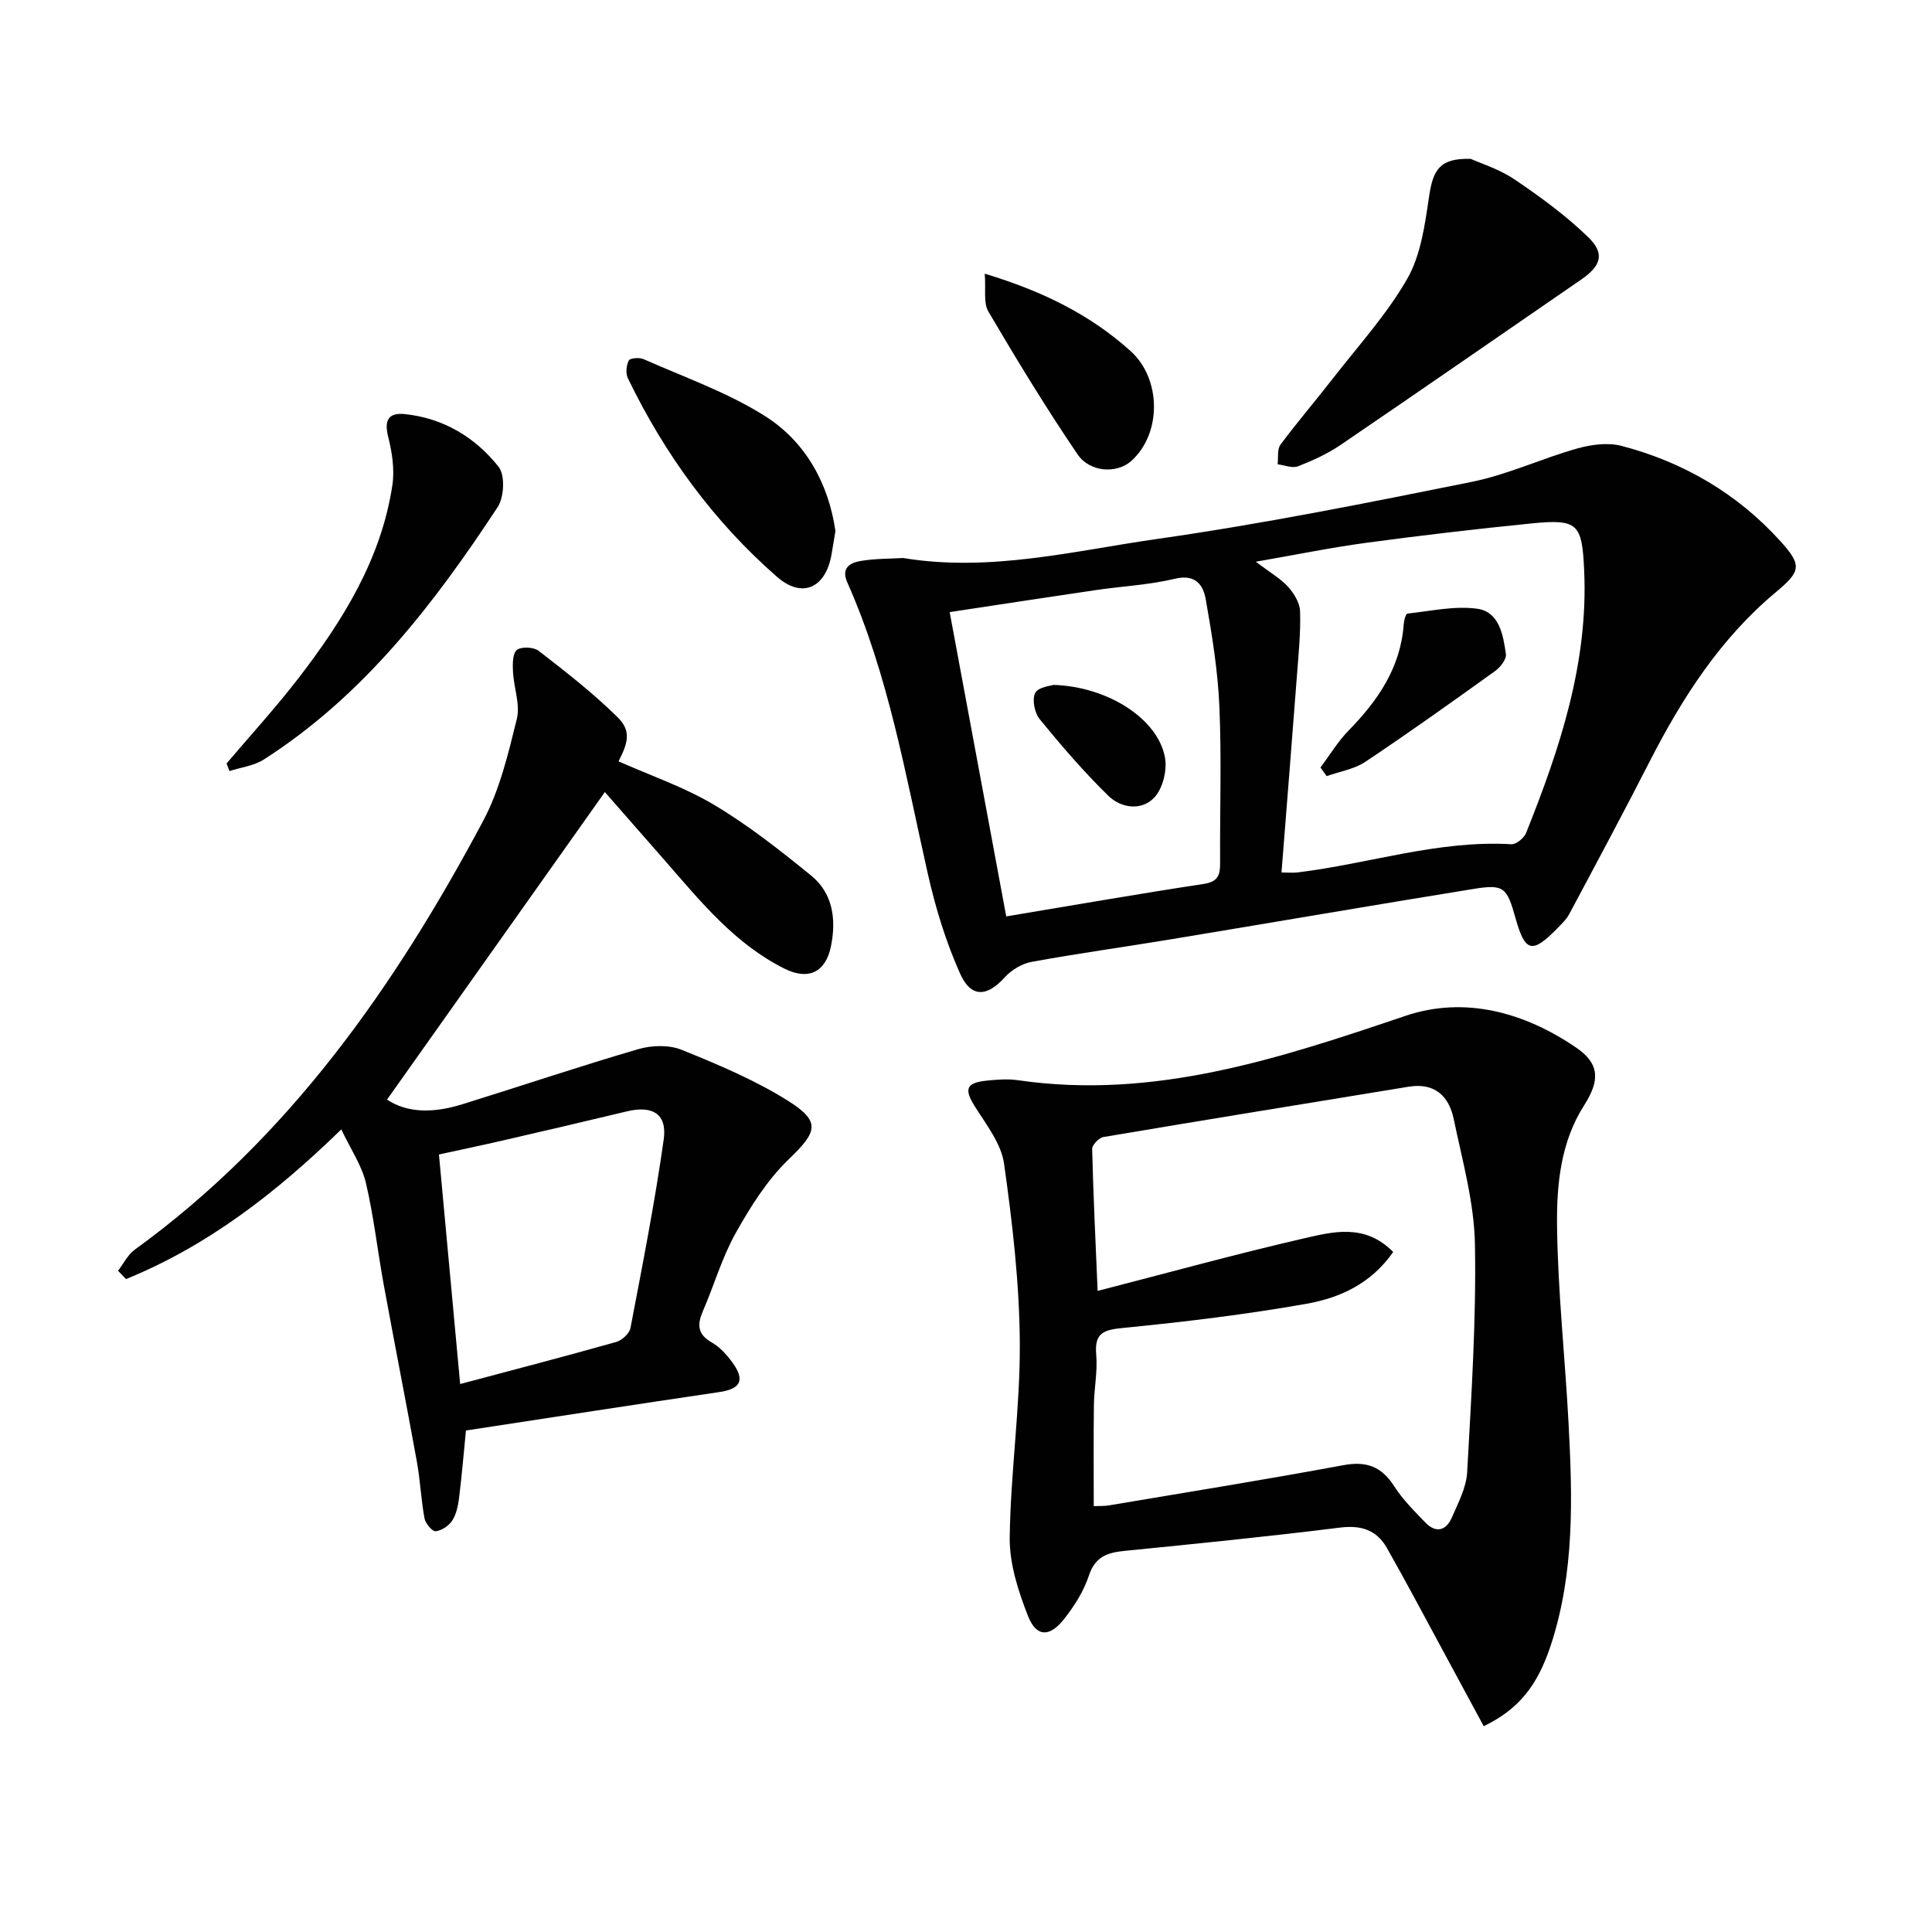 <svg enable-background="new 0 0 400 400" viewBox="0 0 400 400" xmlns="http://www.w3.org/2000/svg"><g fill="#010101"><path d="m307.19 357.39c-2.76-5.12-5.55-10.3-8.36-15.48-3.88-7.15-7.67-14.35-11.69-21.42-2.09-3.69-5.29-4.77-9.69-4.22-14.83 1.85-29.71 3.34-44.59 4.82-3.57.35-6.12 1.18-7.42 5.13-1.06 3.23-3.03 6.32-5.16 9.02-3 3.79-5.74 3.7-7.46-.7-2.01-5.14-3.84-10.81-3.77-16.23.17-13.44 2.18-26.88 2.09-40.31-.08-12.37-1.53-24.79-3.26-37.06-.58-4.13-3.63-8.04-5.99-11.77-2.31-3.65-1.95-4.99 2.42-5.44 2.14-.22 4.37-.39 6.48-.08 28.16 4.09 54.07-4.49 80.17-13.32 12.33-4.17 24.7-.73 35.4 6.59 4.94 3.37 4.83 6.89 1.62 11.92-4.87 7.62-5.71 16.43-5.61 24.98.16 13.6 1.66 27.18 2.38 40.78.82 15.47 1.27 30.95-3.65 45.96-2.78 8.49-6.73 13.37-13.91 16.83zm-18.75-98.18c-4.57 6.58-11.06 9.5-17.88 10.71-12.54 2.23-25.22 3.75-37.9 5-4.06.4-6.12.93-5.7 5.57.31 3.43-.44 6.95-.48 10.43-.09 6.93-.03 13.87-.03 20.91 1.19-.05 2.19.01 3.16-.16 16.18-2.72 32.39-5.33 48.52-8.32 4.78-.89 7.91.28 10.51 4.34 1.77 2.76 4.17 5.16 6.47 7.54 2.18 2.26 4.3 1.68 5.48-1.04 1.31-3.03 2.99-6.19 3.17-9.36.86-15.73 1.9-31.5 1.61-47.24-.16-8.66-2.61-17.31-4.39-25.89-.98-4.75-3.93-7.59-9.31-6.71-21.08 3.46-42.16 6.86-63.22 10.42-.93.16-2.35 1.64-2.33 2.48.23 9.55.7 19.09 1.13 29.38 14.71-3.79 28.58-7.62 42.59-10.85 6.12-1.4 12.74-3.18 18.6 2.79z"/><path d="m186.98 115.53c18.02 2.97 35.31-1.48 52.63-3.95 21.82-3.11 43.49-7.46 65.11-11.82 7.42-1.49 14.45-4.83 21.77-6.89 2.93-.83 6.39-1.3 9.25-.55 12.81 3.36 23.93 9.85 32.88 19.73 4.59 5.07 4.17 6.28-1 10.6-11.43 9.55-19.31 21.8-26.03 34.92-5.43 10.62-11.06 21.13-16.68 31.65-.61 1.15-1.63 2.1-2.55 3.05-5.14 5.25-6.61 4.88-8.58-2.15-1.81-6.48-2.41-7.1-8.86-6.05-20.96 3.39-41.89 7-62.84 10.46-9.49 1.57-19.02 2.88-28.48 4.61-2 .37-4.18 1.66-5.56 3.19-3.66 4.05-6.97 4.35-9.26-.75-2.95-6.58-5.1-13.64-6.69-20.7-4.6-20.37-8.1-41.02-16.66-60.28-1.36-3.07.6-4.1 2.83-4.47 2.93-.49 5.96-.44 8.72-.6zm78.34 65.11c1.37 0 2.35.1 3.3-.01 14.78-1.79 29.14-6.73 44.3-5.84.99.06 2.62-1.29 3.05-2.35 6.98-17.48 12.91-35.19 12.01-54.44-.44-9.55-1.28-10.59-10.9-9.63-11.39 1.14-22.77 2.47-34.12 4-7.24.97-14.41 2.44-22.96 3.93 3.12 2.36 5.18 3.52 6.68 5.19 1.22 1.36 2.42 3.3 2.48 5.02.15 4.3-.28 8.62-.61 12.93-1.03 13.55-2.12 27.11-3.23 41.2zm-56.99 9.09c14.07-2.34 27.45-4.68 40.88-6.72 2.94-.45 3.42-1.81 3.4-4.3-.07-10.82.32-21.65-.15-32.45-.32-7.42-1.53-14.83-2.82-22.16-.52-2.96-2.11-5.3-6.36-4.28-5.3 1.27-10.83 1.54-16.25 2.33-9.95 1.46-19.89 2.99-30.41 4.58 3.93 21.14 7.77 41.79 11.71 63z"/><path d="m96.47 296.17c-.46 4.67-.85 9.3-1.42 13.91-.2 1.62-.55 3.38-1.41 4.72-.7 1.09-2.2 2.1-3.44 2.23-.7.07-2.11-1.61-2.31-2.66-.72-3.9-.88-7.9-1.59-11.8-2.22-12.24-4.63-24.44-6.87-36.67-1.28-7.01-2.05-14.13-3.69-21.05-.85-3.57-3.09-6.82-5.08-11.02-13.66 13.31-27.82 24.17-44.57 30.99-.55-.57-1.1-1.15-1.65-1.72 1.14-1.48 2.01-3.32 3.46-4.37 31.95-23.15 53.86-54.51 72.11-88.73 3.45-6.46 5.21-13.93 6.99-21.13.74-3-.62-6.48-.79-9.75-.08-1.56-.12-3.78.79-4.54.9-.75 3.5-.63 4.53.17 5.61 4.35 11.25 8.73 16.29 13.7 2.82 2.77 2.34 5.12.24 9.18 6.65 2.96 13.64 5.33 19.84 9.04 7.07 4.22 13.63 9.39 20.04 14.61 4.54 3.7 5.22 9.12 4.1 14.65-1.09 5.35-4.66 7.08-9.56 4.65-10.28-5.11-17.34-13.83-24.68-22.24-4.35-4.99-8.72-9.95-12.57-14.35-15.19 21.44-30.12 42.52-45.1 63.67 4.38 2.93 9.94 2.72 15.54.98 12.18-3.78 24.26-7.86 36.5-11.43 2.77-.81 6.34-.91 8.95.14 7.5 3.03 15.06 6.21 21.89 10.47 7.06 4.4 6.21 6.5.25 12.24-4.44 4.28-7.9 9.8-10.95 15.25-2.82 5.03-4.44 10.73-6.75 16.06-1.22 2.8-1.23 4.85 1.8 6.57 1.68.95 3.11 2.55 4.27 4.14 2.68 3.68 1.71 5.48-2.68 6.13-17.42 2.57-34.8 5.26-52.48 7.96zm-1.2-9.62c10.96-2.92 21.67-5.71 32.31-8.71 1.19-.34 2.73-1.75 2.95-2.88 2.48-13 5.05-26 6.89-39.1.73-5.24-2.36-7.03-7.59-5.77-8.7 2.09-17.42 4.12-26.14 6.13-4.44 1.02-8.91 1.95-12.81 2.8 1.47 15.83 2.87 31.01 4.39 47.53z"/><path d="m304.5 32.89c1.99.9 5.87 2.1 9.09 4.27 5.33 3.6 10.6 7.46 15.21 11.92 3.56 3.44 2.69 5.97-1.49 8.84-16.57 11.39-33.09 22.86-49.72 34.17-2.71 1.85-5.78 3.25-8.85 4.45-1.18.46-2.8-.24-4.22-.41.17-1.38-.13-3.1.59-4.07 3.46-4.66 7.25-9.06 10.8-13.64 5.29-6.81 11.2-13.29 15.45-20.71 2.82-4.93 3.65-11.2 4.51-16.99.83-5.66 2.25-8 8.63-7.83z"/><path d="m46.91 158.07c5-5.9 10.23-11.61 14.94-17.73 9.18-11.93 17.07-24.61 19.38-39.85.5-3.26-.05-6.85-.87-10.09-.86-3.42.1-5 3.41-4.67 8.01.82 14.61 4.8 19.47 10.93 1.36 1.72 1.14 6.28-.2 8.32-13.21 20.1-27.78 39.07-48.44 52.28-2.04 1.3-4.71 1.61-7.09 2.38-.2-.52-.4-1.05-.6-1.57z"/><path d="m172.97 109.95c-.33 1.95-.56 3.43-.82 4.9-1.23 6.91-6.07 9.13-11.29 4.57-13.15-11.49-23.27-25.41-30.87-41.12-.48-1-.33-2.65.19-3.66.26-.51 2.19-.67 3.05-.29 8.44 3.75 17.31 6.85 25.06 11.73 8.58 5.4 13.27 14.14 14.68 23.87z"/><path d="m203.88 56.66c12.14 3.68 21.86 8.53 30.18 16.01 6.41 5.76 6.5 17.11.13 22.79-2.92 2.6-8.51 2.42-11.12-1.43-6.52-9.6-12.56-19.53-18.44-29.53-1.06-1.81-.49-4.58-.75-7.84z"/><path d="m273.39 158.9c1.93-2.57 3.61-5.39 5.84-7.67 6.07-6.21 10.76-13.03 11.4-22.02.05-.77.42-2.13.75-2.17 4.81-.52 9.76-1.65 14.45-1.01 4.58.63 5.39 5.43 5.95 9.38.15 1.07-1.14 2.74-2.22 3.51-8.88 6.38-17.78 12.73-26.87 18.8-2.31 1.54-5.33 2.01-8.02 2.97-.44-.6-.86-1.2-1.28-1.79z"/><path d="m218.1 141.8c11.42.35 21.73 7.16 23.11 15.11.45 2.61-.48 6.37-2.24 8.23-2.62 2.77-6.85 2.2-9.48-.36-5.08-4.96-9.74-10.38-14.24-15.89-1.06-1.3-1.61-4.09-.92-5.43.64-1.24 3.25-1.46 3.77-1.66z"/></g></svg>